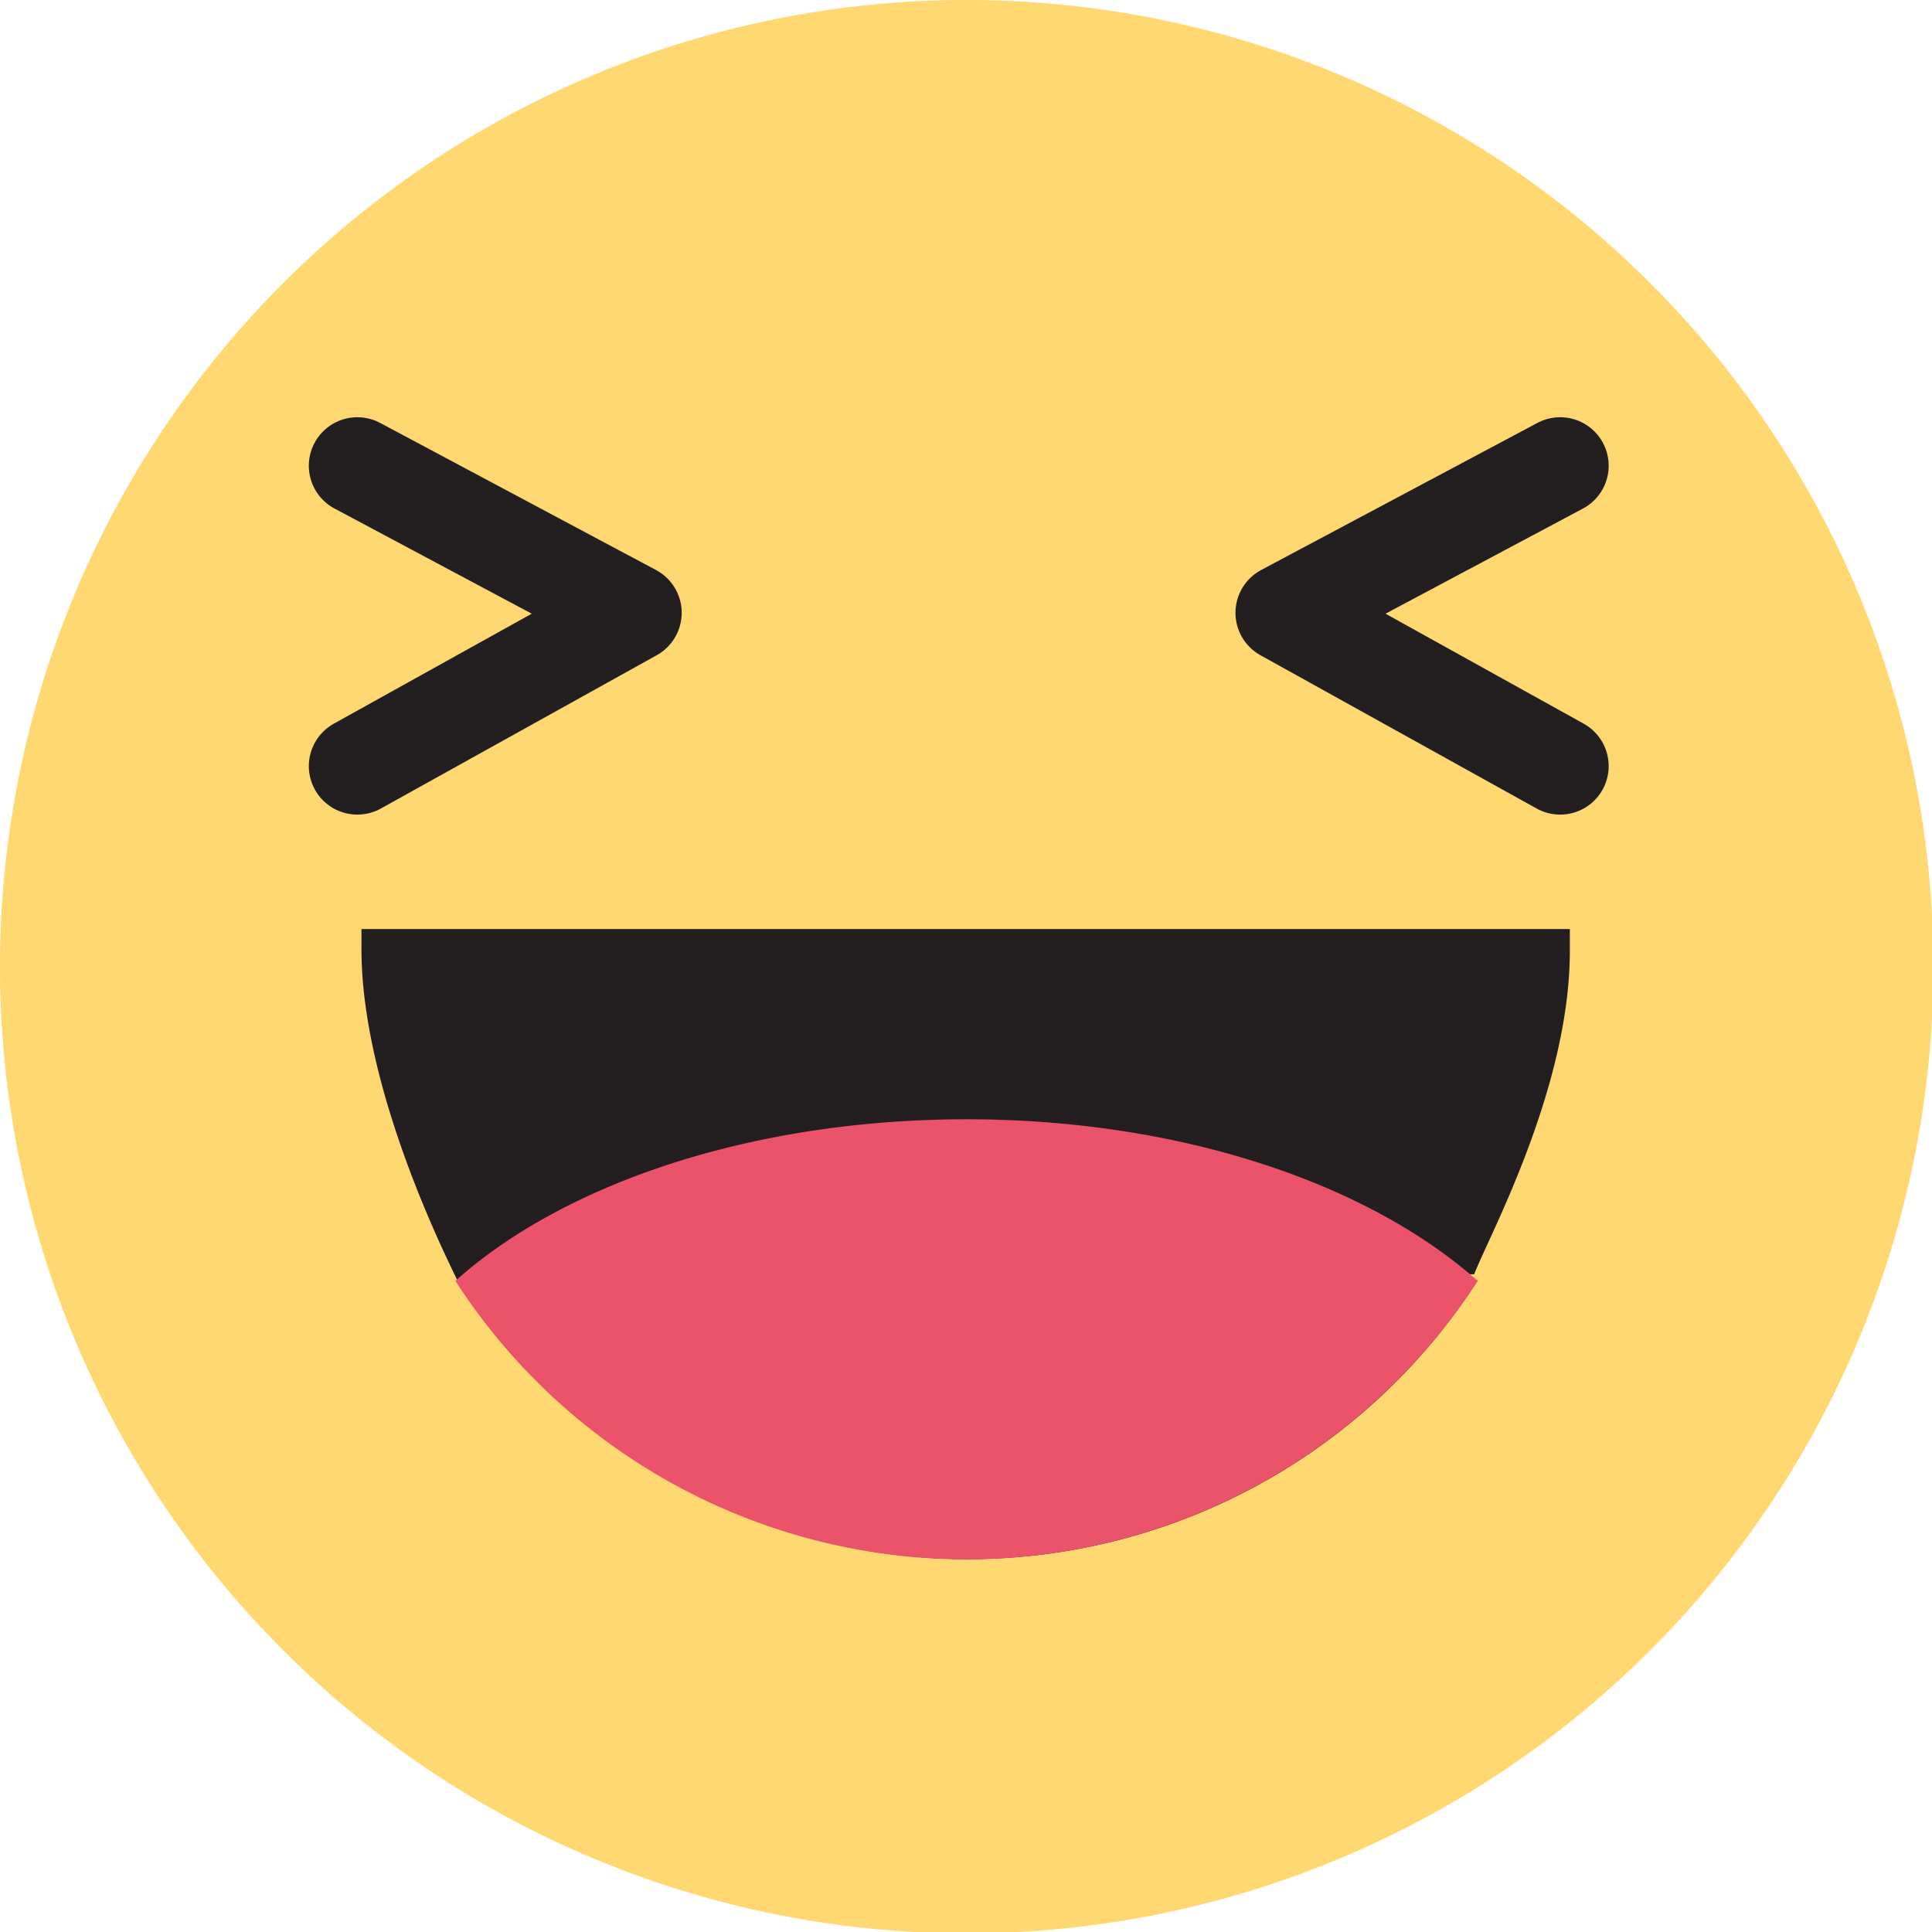 <svg xmlns="http://www.w3.org/2000/svg" viewBox="0 0 55.96 55.96"><defs><style>.cls-1{fill:#ffd872;}.cls-1,.cls-3{fill-rule:evenodd;}.cls-2{fill:#231f20;}.cls-3{fill:#ea5369;}.cls-4{fill:none;stroke:#231f20;stroke-linecap:round;stroke-linejoin:round;stroke-width:2.81px;}</style></defs><title>Asset 3</title><g id="Layer_2" data-name="Layer 2"><g id="Camada_1" data-name="Camada 1"><g id="_Group_" data-name="&lt;Group&gt;"><path class="cls-1" d="M56,28A28,28,0,1,1,28,0,28,28,0,0,1,56,28Z"/></g><path id="_Compound_Path_" data-name="&lt;Compound Path&gt;" class="cls-2" d="M42.47,37v-.09h.23c.37-1,2.77-5.35,2.77-9.36v-.64h-35v.59c0,4,2.41,8.82,2.78,9.59h0a17.56,17.56,0,0,0,29.55,0l-.17-.05ZM28,32.42l-1.16,0,1.16,0,1.15,0ZM18.51,34h0Zm.93-.32.06,0Zm1-.29.16-.05Zm1-.26.22,0Zm1-.22.29,0Zm1.06-.18.43-.06Zm1.09-.15.53,0Zm1.11-.1.64,0ZM37.45,34l-.05,0Zm-.93-.32-.07,0Zm-1-.29-.15,0Zm-1-.26-.24,0Zm-1-.22-.31,0Zm-1.06-.18L32,32.7Zm-1.08-.15-.55,0Zm-1.11-.1-.66,0Z"/><path id="_Path_" data-name="&lt;Path&gt;" class="cls-3" d="M28,32.42c-6.21,0-11.66,1.86-14.81,4.68a17.62,17.62,0,0,0,29.61,0C39.63,34.28,34.19,32.42,28,32.42Z"/><polyline id="_Path_2" data-name="&lt;Path&gt;" class="cls-4" points="45.19 13.49 37.19 17.75 45.19 22.19"/><polyline id="_Path_3" data-name="&lt;Path&gt;" class="cls-4" points="10.35 13.49 18.34 17.75 10.35 22.19"/></g></g></svg>